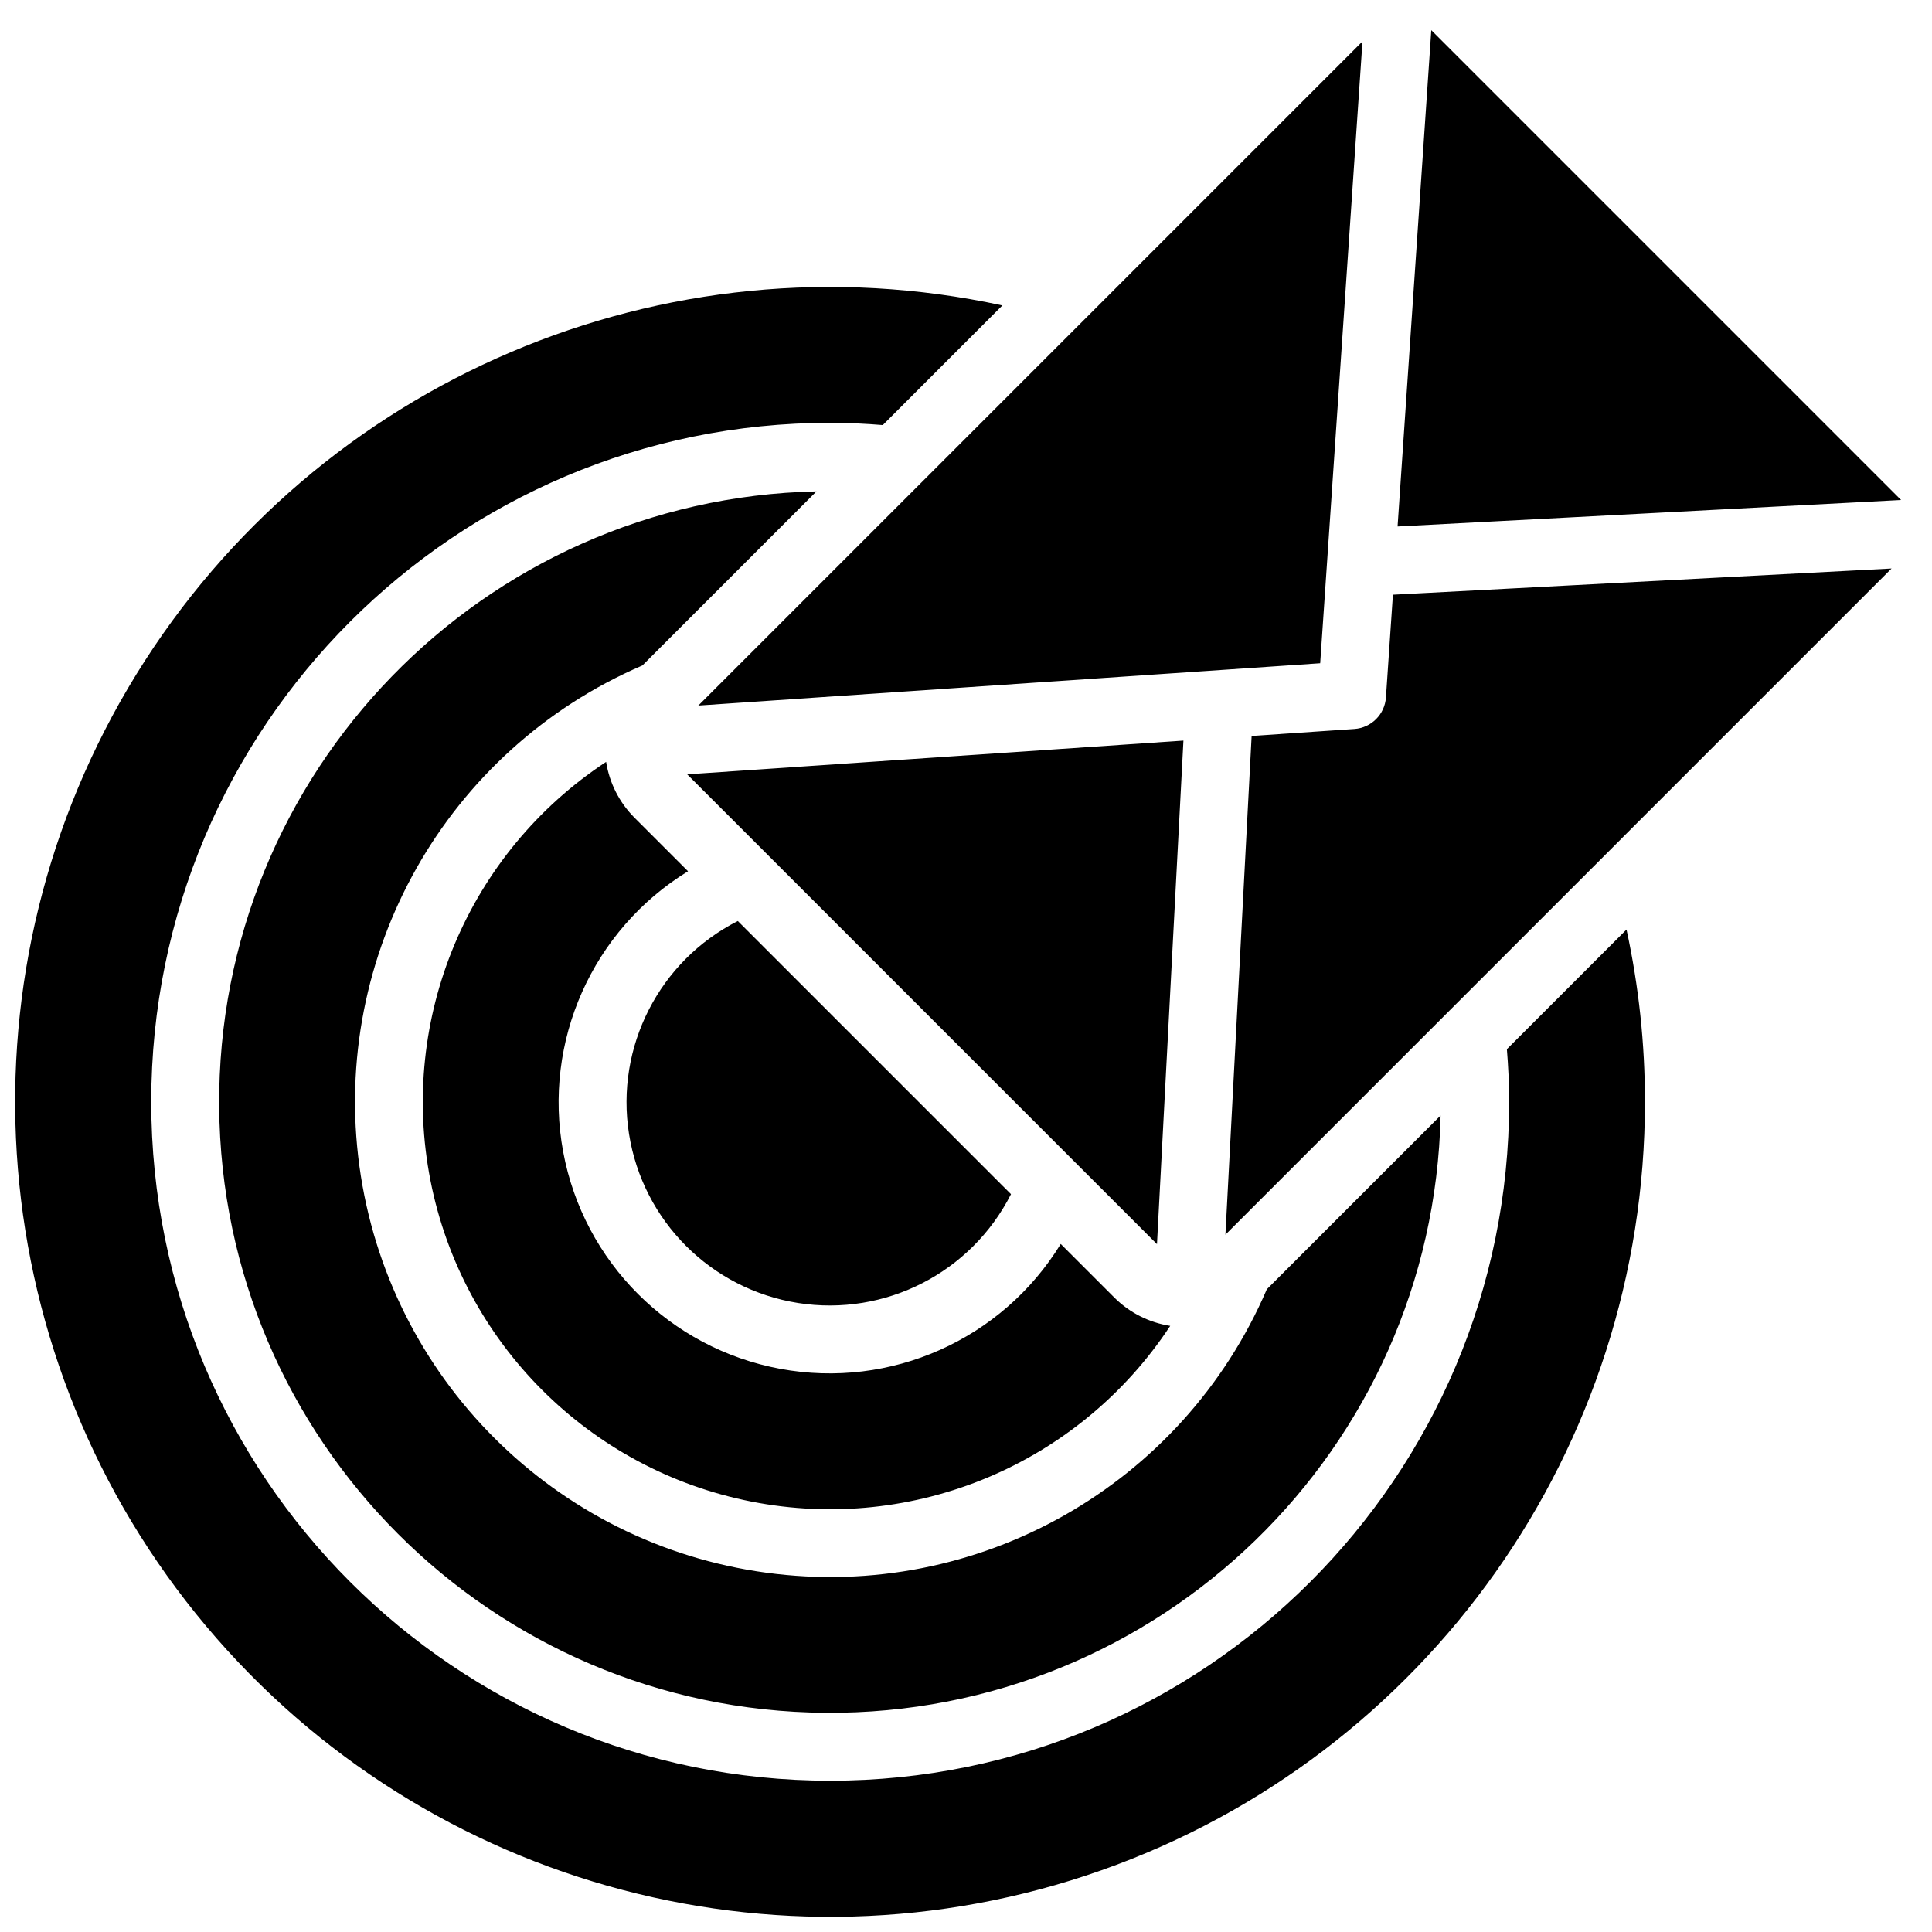 <?xml version="1.0" encoding="UTF-8"?>
<!-- The Best Svg Icon site in the world: iconSvg.co, Visit us! https://iconsvg.co -->
<svg width="800px" height="800px" version="1.1" viewBox="144 144 512 512" xmlns="http://www.w3.org/2000/svg">
 <defs>
  <clipPath id="a">
   <path d="m148.09 152h499.91v499.9h-499.91z"/>
  </clipPath>
 </defs>
 <g clip-path="url(#a)">
  <path d="m468.75 471.2 6.945-132.16 27.219-1.852c4.496-0.297 8.074-3.875 8.375-8.371l1.848-27.215 132.15-6.945zm-164.12-125.29c0.875 5.582 3.492 10.746 7.477 14.75l14.23 14.23c-25.355 15.535-38.512 45.09-33.094 74.328 5.418 29.238 28.293 52.117 57.531 57.535 29.238 5.422 58.793-7.738 74.332-33.09l14.23 14.23c4.012 3.992 9.188 6.609 14.785 7.477-24.094 36.613-67.941 55.02-110.95 46.57-43.008-8.445-76.637-42.066-85.09-85.074-8.457-43.008 9.938-86.855 46.547-110.96zm107.29 114.56c-10.562 20.828-33.352 32.473-56.422 28.836-23.066-3.641-41.164-21.738-44.801-44.805-3.641-23.07 8.004-45.859 28.832-56.422zm38.691 13.242-21.539-21.539-0.148-0.145-80.961-80.969-21.852-21.852 131.51-8.941zm-136.37-153.36c-51.973 22.363-82.648 76.645-74.992 132.7s51.762 100.13 107.83 107.73c56.066 7.609 110.32-23.117 132.64-75.109l46.055-46.055c-1.953 88.445-74.551 158.94-163.02 158.29-88.465-0.648-160.02-72.203-160.67-160.67s69.84-161.07 158.29-163.02zm333.57-43.848-133.44 7.012 8.938-131.52zm-142.74-121.53-11.207 164.79-164.8 11.215 58.516-58.512c0.129-0.125 0.25-0.242 0.375-0.371zm74.855 281.01c0.016 91.555-57.699 173.17-144.03 203.66-86.324 30.492-182.5 3.238-239.99-68.012-57.492-71.25-63.809-171.01-15.762-248.95 48.047-77.93 140.02-117.1 229.5-97.738l-31.699 31.703c-4.445-0.359-9.059-0.598-13.934-0.598-99.375 0-179.93 80.555-179.93 179.93s80.555 179.93 179.93 179.93 179.93-80.559 179.93-179.93c0-4.875-0.242-9.488-0.602-13.934l31.703-31.703c3.254 14.996 4.891 30.293 4.883 45.637z"/>
 </g>
</svg>